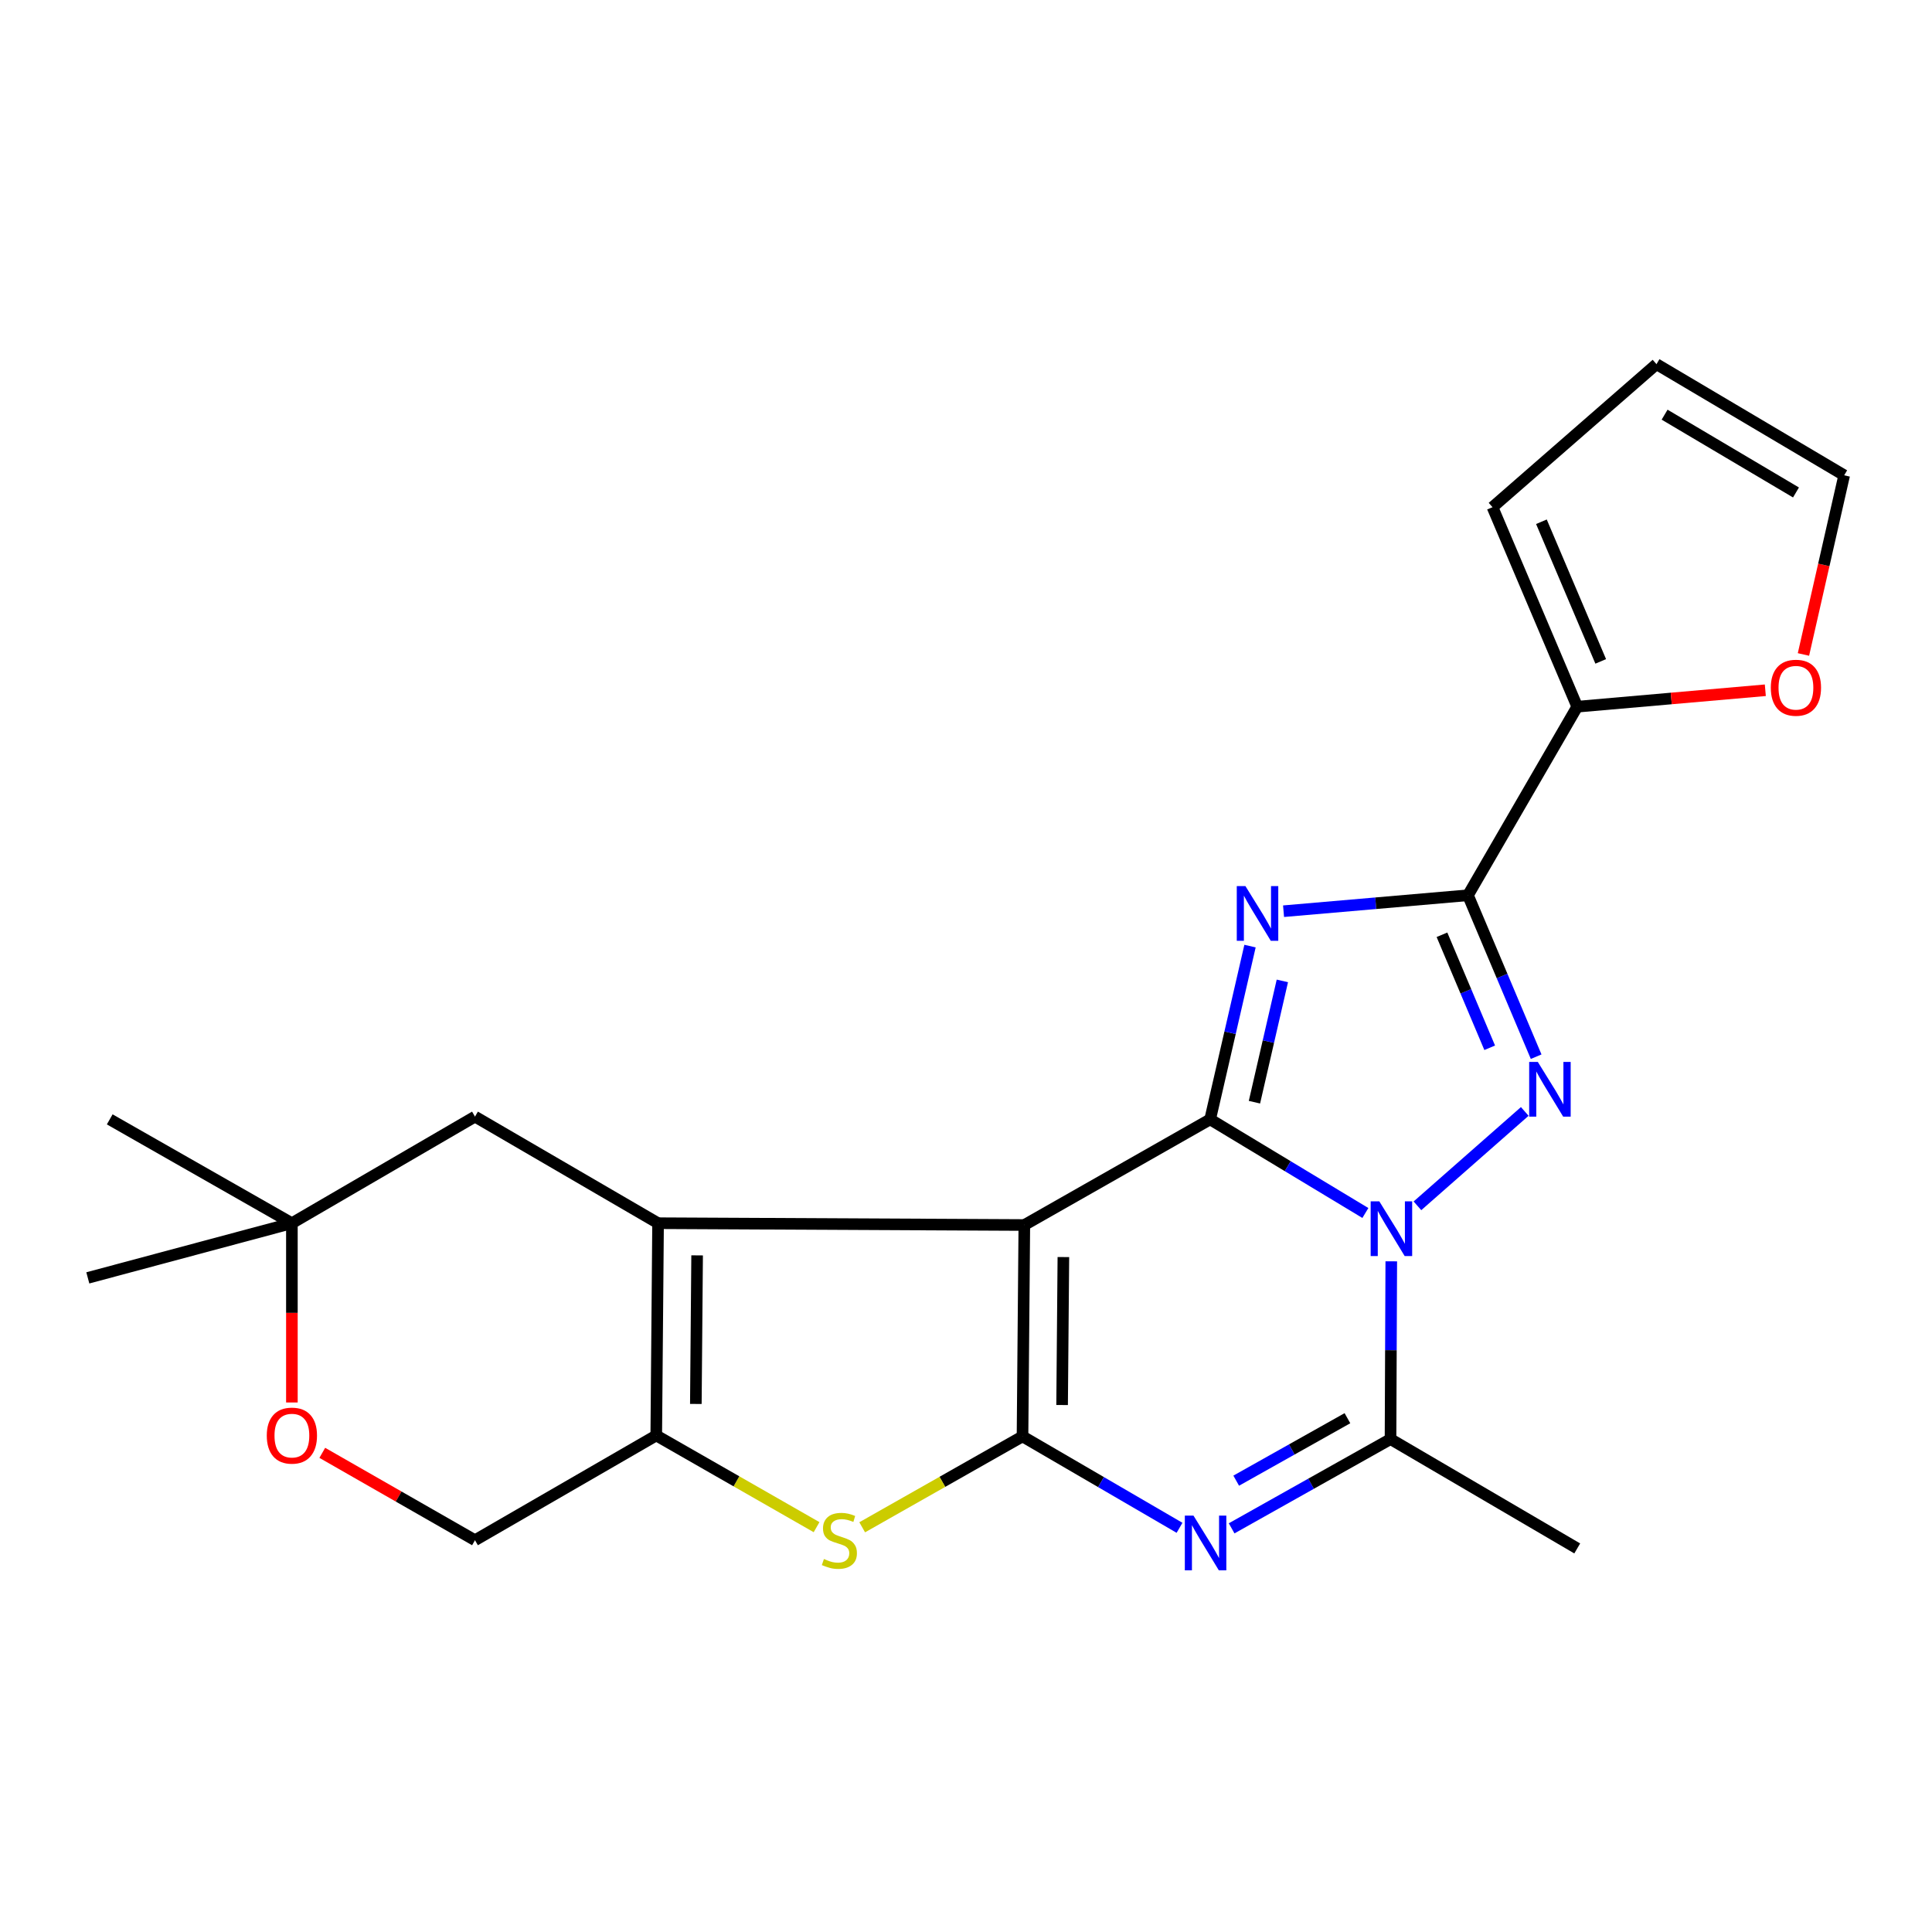 <?xml version='1.0' encoding='iso-8859-1'?>
<svg version='1.1' baseProfile='full'
              xmlns='http://www.w3.org/2000/svg'
                      xmlns:rdkit='http://www.rdkit.org/xml'
                      xmlns:xlink='http://www.w3.org/1999/xlink'
                  xml:space='preserve'
width='1000px' height='1000px' viewBox='0 0 1000 1000'>
<!-- END OF HEADER -->
<rect style='opacity:1.0;fill:#FFFFFF;stroke:none' width='1000' height='1000' x='0' y='0'> </rect>
<path class='bond-0' d='M 626.368,579.385 L 530.19,634.066' style='fill:none;fill-rule:evenodd;stroke:#000000;stroke-width:6px;stroke-linecap:butt;stroke-linejoin:miter;stroke-opacity:1' />
<path class='bond-1' d='M 626.368,579.385 L 666.542,603.615' style='fill:none;fill-rule:evenodd;stroke:#000000;stroke-width:6px;stroke-linecap:butt;stroke-linejoin:miter;stroke-opacity:1' />
<path class='bond-1' d='M 666.542,603.615 L 706.715,627.846' style='fill:none;fill-rule:evenodd;stroke:#0000FF;stroke-width:6px;stroke-linecap:butt;stroke-linejoin:miter;stroke-opacity:1' />
<path class='bond-3' d='M 626.368,579.385 L 636.687,534.541' style='fill:none;fill-rule:evenodd;stroke:#000000;stroke-width:6px;stroke-linecap:butt;stroke-linejoin:miter;stroke-opacity:1' />
<path class='bond-3' d='M 636.687,534.541 L 647.006,489.698' style='fill:none;fill-rule:evenodd;stroke:#0000FF;stroke-width:6px;stroke-linecap:butt;stroke-linejoin:miter;stroke-opacity:1' />
<path class='bond-3' d='M 649.298,570.496 L 656.521,539.105' style='fill:none;fill-rule:evenodd;stroke:#000000;stroke-width:6px;stroke-linecap:butt;stroke-linejoin:miter;stroke-opacity:1' />
<path class='bond-3' d='M 656.521,539.105 L 663.745,507.715' style='fill:none;fill-rule:evenodd;stroke:#0000FF;stroke-width:6px;stroke-linecap:butt;stroke-linejoin:miter;stroke-opacity:1' />
<path class='bond-2' d='M 530.19,634.066 L 529.251,743.473' style='fill:none;fill-rule:evenodd;stroke:#000000;stroke-width:6px;stroke-linecap:butt;stroke-linejoin:miter;stroke-opacity:1' />
<path class='bond-2' d='M 550.401,650.651 L 549.744,727.237' style='fill:none;fill-rule:evenodd;stroke:#000000;stroke-width:6px;stroke-linecap:butt;stroke-linejoin:miter;stroke-opacity:1' />
<path class='bond-6' d='M 530.19,634.066 L 340.615,633.127' style='fill:none;fill-rule:evenodd;stroke:#000000;stroke-width:6px;stroke-linecap:butt;stroke-linejoin:miter;stroke-opacity:1' />
<path class='bond-4' d='M 733.666,624.13 L 789.216,575.278' style='fill:none;fill-rule:evenodd;stroke:#0000FF;stroke-width:6px;stroke-linecap:butt;stroke-linejoin:miter;stroke-opacity:1' />
<path class='bond-8' d='M 720.123,652.859 L 719.927,698.867' style='fill:none;fill-rule:evenodd;stroke:#0000FF;stroke-width:6px;stroke-linecap:butt;stroke-linejoin:miter;stroke-opacity:1' />
<path class='bond-8' d='M 719.927,698.867 L 719.731,744.875' style='fill:none;fill-rule:evenodd;stroke:#000000;stroke-width:6px;stroke-linecap:butt;stroke-linejoin:miter;stroke-opacity:1' />
<path class='bond-9' d='M 529.251,743.473 L 487.76,766.998' style='fill:none;fill-rule:evenodd;stroke:#000000;stroke-width:6px;stroke-linecap:butt;stroke-linejoin:miter;stroke-opacity:1' />
<path class='bond-9' d='M 487.76,766.998 L 446.268,790.523' style='fill:none;fill-rule:evenodd;stroke:#CCCC00;stroke-width:6px;stroke-linecap:butt;stroke-linejoin:miter;stroke-opacity:1' />
<path class='bond-24' d='M 529.251,743.473 L 569.888,767.132' style='fill:none;fill-rule:evenodd;stroke:#000000;stroke-width:6px;stroke-linecap:butt;stroke-linejoin:miter;stroke-opacity:1' />
<path class='bond-24' d='M 569.888,767.132 L 610.524,790.792' style='fill:none;fill-rule:evenodd;stroke:#0000FF;stroke-width:6px;stroke-linecap:butt;stroke-linejoin:miter;stroke-opacity:1' />
<path class='bond-5' d='M 664.366,471.639 L 712.091,467.512' style='fill:none;fill-rule:evenodd;stroke:#0000FF;stroke-width:6px;stroke-linecap:butt;stroke-linejoin:miter;stroke-opacity:1' />
<path class='bond-5' d='M 712.091,467.512 L 759.815,463.385' style='fill:none;fill-rule:evenodd;stroke:#000000;stroke-width:6px;stroke-linecap:butt;stroke-linejoin:miter;stroke-opacity:1' />
<path class='bond-23' d='M 795.107,546.94 L 777.461,505.163' style='fill:none;fill-rule:evenodd;stroke:#0000FF;stroke-width:6px;stroke-linecap:butt;stroke-linejoin:miter;stroke-opacity:1' />
<path class='bond-23' d='M 777.461,505.163 L 759.815,463.385' style='fill:none;fill-rule:evenodd;stroke:#000000;stroke-width:6px;stroke-linecap:butt;stroke-linejoin:miter;stroke-opacity:1' />
<path class='bond-23' d='M 771.064,542.326 L 758.712,513.082' style='fill:none;fill-rule:evenodd;stroke:#0000FF;stroke-width:6px;stroke-linecap:butt;stroke-linejoin:miter;stroke-opacity:1' />
<path class='bond-23' d='M 758.712,513.082 L 746.359,483.837' style='fill:none;fill-rule:evenodd;stroke:#000000;stroke-width:6px;stroke-linecap:butt;stroke-linejoin:miter;stroke-opacity:1' />
<path class='bond-11' d='M 759.815,463.385 L 816.373,365.782' style='fill:none;fill-rule:evenodd;stroke:#000000;stroke-width:6px;stroke-linecap:butt;stroke-linejoin:miter;stroke-opacity:1' />
<path class='bond-10' d='M 340.615,633.127 L 339.677,742.987' style='fill:none;fill-rule:evenodd;stroke:#000000;stroke-width:6px;stroke-linecap:butt;stroke-linejoin:miter;stroke-opacity:1' />
<path class='bond-10' d='M 360.826,649.78 L 360.169,726.682' style='fill:none;fill-rule:evenodd;stroke:#000000;stroke-width:6px;stroke-linecap:butt;stroke-linejoin:miter;stroke-opacity:1' />
<path class='bond-12' d='M 340.615,633.127 L 245.85,577.96' style='fill:none;fill-rule:evenodd;stroke:#000000;stroke-width:6px;stroke-linecap:butt;stroke-linejoin:miter;stroke-opacity:1' />
<path class='bond-7' d='M 637.49,791.067 L 678.61,767.971' style='fill:none;fill-rule:evenodd;stroke:#0000FF;stroke-width:6px;stroke-linecap:butt;stroke-linejoin:miter;stroke-opacity:1' />
<path class='bond-7' d='M 678.61,767.971 L 719.731,744.875' style='fill:none;fill-rule:evenodd;stroke:#000000;stroke-width:6px;stroke-linecap:butt;stroke-linejoin:miter;stroke-opacity:1' />
<path class='bond-7' d='M 639.859,766.393 L 668.643,750.226' style='fill:none;fill-rule:evenodd;stroke:#0000FF;stroke-width:6px;stroke-linecap:butt;stroke-linejoin:miter;stroke-opacity:1' />
<path class='bond-7' d='M 668.643,750.226 L 697.428,734.059' style='fill:none;fill-rule:evenodd;stroke:#000000;stroke-width:6px;stroke-linecap:butt;stroke-linejoin:miter;stroke-opacity:1' />
<path class='bond-20' d='M 719.731,744.875 L 816.373,801.467' style='fill:none;fill-rule:evenodd;stroke:#000000;stroke-width:6px;stroke-linecap:butt;stroke-linejoin:miter;stroke-opacity:1' />
<path class='bond-25' d='M 422.654,790.459 L 381.165,766.723' style='fill:none;fill-rule:evenodd;stroke:#CCCC00;stroke-width:6px;stroke-linecap:butt;stroke-linejoin:miter;stroke-opacity:1' />
<path class='bond-25' d='M 381.165,766.723 L 339.677,742.987' style='fill:none;fill-rule:evenodd;stroke:#000000;stroke-width:6px;stroke-linecap:butt;stroke-linejoin:miter;stroke-opacity:1' />
<path class='bond-15' d='M 339.677,742.987 L 245.85,797.216' style='fill:none;fill-rule:evenodd;stroke:#000000;stroke-width:6px;stroke-linecap:butt;stroke-linejoin:miter;stroke-opacity:1' />
<path class='bond-16' d='M 816.373,365.782 L 865.05,361.528' style='fill:none;fill-rule:evenodd;stroke:#000000;stroke-width:6px;stroke-linecap:butt;stroke-linejoin:miter;stroke-opacity:1' />
<path class='bond-16' d='M 865.05,361.528 L 913.727,357.273' style='fill:none;fill-rule:evenodd;stroke:#FF0000;stroke-width:6px;stroke-linecap:butt;stroke-linejoin:miter;stroke-opacity:1' />
<path class='bond-17' d='M 816.373,365.782 L 772.524,262.526' style='fill:none;fill-rule:evenodd;stroke:#000000;stroke-width:6px;stroke-linecap:butt;stroke-linejoin:miter;stroke-opacity:1' />
<path class='bond-17' d='M 828.529,342.338 L 797.835,270.059' style='fill:none;fill-rule:evenodd;stroke:#000000;stroke-width:6px;stroke-linecap:butt;stroke-linejoin:miter;stroke-opacity:1' />
<path class='bond-14' d='M 245.85,577.96 L 151.085,633.127' style='fill:none;fill-rule:evenodd;stroke:#000000;stroke-width:6px;stroke-linecap:butt;stroke-linejoin:miter;stroke-opacity:1' />
<path class='bond-13' d='M 151.085,725.92 L 151.085,679.524' style='fill:none;fill-rule:evenodd;stroke:#FF0000;stroke-width:6px;stroke-linecap:butt;stroke-linejoin:miter;stroke-opacity:1' />
<path class='bond-13' d='M 151.085,679.524 L 151.085,633.127' style='fill:none;fill-rule:evenodd;stroke:#000000;stroke-width:6px;stroke-linecap:butt;stroke-linejoin:miter;stroke-opacity:1' />
<path class='bond-26' d='M 166.815,751.988 L 206.333,774.602' style='fill:none;fill-rule:evenodd;stroke:#FF0000;stroke-width:6px;stroke-linecap:butt;stroke-linejoin:miter;stroke-opacity:1' />
<path class='bond-26' d='M 206.333,774.602 L 245.85,797.216' style='fill:none;fill-rule:evenodd;stroke:#000000;stroke-width:6px;stroke-linecap:butt;stroke-linejoin:miter;stroke-opacity:1' />
<path class='bond-21' d='M 151.085,633.127 L 56.796,579.385' style='fill:none;fill-rule:evenodd;stroke:#000000;stroke-width:6px;stroke-linecap:butt;stroke-linejoin:miter;stroke-opacity:1' />
<path class='bond-22' d='M 151.085,633.127 L 45.455,661.429' style='fill:none;fill-rule:evenodd;stroke:#000000;stroke-width:6px;stroke-linecap:butt;stroke-linejoin:miter;stroke-opacity:1' />
<path class='bond-18' d='M 933.464,338.752 L 944.005,292.384' style='fill:none;fill-rule:evenodd;stroke:#FF0000;stroke-width:6px;stroke-linecap:butt;stroke-linejoin:miter;stroke-opacity:1' />
<path class='bond-18' d='M 944.005,292.384 L 954.545,246.017' style='fill:none;fill-rule:evenodd;stroke:#000000;stroke-width:6px;stroke-linecap:butt;stroke-linejoin:miter;stroke-opacity:1' />
<path class='bond-19' d='M 772.524,262.526 L 857.395,188.487' style='fill:none;fill-rule:evenodd;stroke:#000000;stroke-width:6px;stroke-linecap:butt;stroke-linejoin:miter;stroke-opacity:1' />
<path class='bond-27' d='M 954.545,246.017 L 857.395,188.487' style='fill:none;fill-rule:evenodd;stroke:#000000;stroke-width:6px;stroke-linecap:butt;stroke-linejoin:miter;stroke-opacity:1' />
<path class='bond-27' d='M 929.602,254.9 L 861.597,214.629' style='fill:none;fill-rule:evenodd;stroke:#000000;stroke-width:6px;stroke-linecap:butt;stroke-linejoin:miter;stroke-opacity:1' />
<path  class='atom-2' d='M 713.934 621.817
L 723.214 636.817
Q 724.134 638.297, 725.614 640.977
Q 727.094 643.657, 727.174 643.817
L 727.174 621.817
L 730.934 621.817
L 730.934 650.137
L 727.054 650.137
L 717.094 633.737
Q 715.934 631.817, 714.694 629.617
Q 713.494 627.417, 713.134 626.737
L 713.134 650.137
L 709.454 650.137
L 709.454 621.817
L 713.934 621.817
' fill='#0000FF'/>
<path  class='atom-4' d='M 644.633 458.644
L 653.913 473.644
Q 654.833 475.124, 656.313 477.804
Q 657.793 480.484, 657.873 480.644
L 657.873 458.644
L 661.633 458.644
L 661.633 486.964
L 657.753 486.964
L 647.793 470.564
Q 646.633 468.644, 645.393 466.444
Q 644.193 464.244, 643.833 463.564
L 643.833 486.964
L 640.153 486.964
L 640.153 458.644
L 644.633 458.644
' fill='#0000FF'/>
<path  class='atom-5' d='M 795.979 549.666
L 805.259 564.666
Q 806.179 566.146, 807.659 568.826
Q 809.139 571.506, 809.219 571.666
L 809.219 549.666
L 812.979 549.666
L 812.979 577.986
L 809.099 577.986
L 799.139 561.586
Q 797.979 559.666, 796.739 557.466
Q 795.539 555.266, 795.179 554.586
L 795.179 577.986
L 791.499 577.986
L 791.499 549.666
L 795.979 549.666
' fill='#0000FF'/>
<path  class='atom-8' d='M 617.745 784.481
L 627.025 799.481
Q 627.945 800.961, 629.425 803.641
Q 630.905 806.321, 630.985 806.481
L 630.985 784.481
L 634.745 784.481
L 634.745 812.801
L 630.865 812.801
L 620.905 796.401
Q 619.745 794.481, 618.505 792.281
Q 617.305 790.081, 616.945 789.401
L 616.945 812.801
L 613.265 812.801
L 613.265 784.481
L 617.745 784.481
' fill='#0000FF'/>
<path  class='atom-10' d='M 426.464 806.936
Q 426.784 807.056, 428.104 807.616
Q 429.424 808.176, 430.864 808.536
Q 432.344 808.856, 433.784 808.856
Q 436.464 808.856, 438.024 807.576
Q 439.584 806.256, 439.584 803.976
Q 439.584 802.416, 438.784 801.456
Q 438.024 800.496, 436.824 799.976
Q 435.624 799.456, 433.624 798.856
Q 431.104 798.096, 429.584 797.376
Q 428.104 796.656, 427.024 795.136
Q 425.984 793.616, 425.984 791.056
Q 425.984 787.496, 428.384 785.296
Q 430.824 783.096, 435.624 783.096
Q 438.904 783.096, 442.624 784.656
L 441.704 787.736
Q 438.304 786.336, 435.744 786.336
Q 432.984 786.336, 431.464 787.496
Q 429.944 788.616, 429.984 790.576
Q 429.984 792.096, 430.744 793.016
Q 431.544 793.936, 432.664 794.456
Q 433.824 794.976, 435.744 795.576
Q 438.304 796.376, 439.824 797.176
Q 441.344 797.976, 442.424 799.616
Q 443.544 801.216, 443.544 803.976
Q 443.544 807.896, 440.904 810.016
Q 438.304 812.096, 433.944 812.096
Q 431.424 812.096, 429.504 811.536
Q 427.624 811.016, 425.384 810.096
L 426.464 806.936
' fill='#CCCC00'/>
<path  class='atom-14' d='M 138.085 743.067
Q 138.085 736.267, 141.445 732.467
Q 144.805 728.667, 151.085 728.667
Q 157.365 728.667, 160.725 732.467
Q 164.085 736.267, 164.085 743.067
Q 164.085 749.947, 160.685 753.867
Q 157.285 757.747, 151.085 757.747
Q 144.845 757.747, 141.445 753.867
Q 138.085 749.987, 138.085 743.067
M 151.085 754.547
Q 155.405 754.547, 157.725 751.667
Q 160.085 748.747, 160.085 743.067
Q 160.085 737.507, 157.725 734.707
Q 155.405 731.867, 151.085 731.867
Q 146.765 731.867, 144.405 734.667
Q 142.085 737.467, 142.085 743.067
Q 142.085 748.787, 144.405 751.667
Q 146.765 754.547, 151.085 754.547
' fill='#FF0000'/>
<path  class='atom-17' d='M 916.568 355.968
Q 916.568 349.168, 919.928 345.368
Q 923.288 341.568, 929.568 341.568
Q 935.848 341.568, 939.208 345.368
Q 942.568 349.168, 942.568 355.968
Q 942.568 362.848, 939.168 366.768
Q 935.768 370.648, 929.568 370.648
Q 923.328 370.648, 919.928 366.768
Q 916.568 362.888, 916.568 355.968
M 929.568 367.448
Q 933.888 367.448, 936.208 364.568
Q 938.568 361.648, 938.568 355.968
Q 938.568 350.408, 936.208 347.608
Q 933.888 344.768, 929.568 344.768
Q 925.248 344.768, 922.888 347.568
Q 920.568 350.368, 920.568 355.968
Q 920.568 361.688, 922.888 364.568
Q 925.248 367.448, 929.568 367.448
' fill='#FF0000'/>
</svg>
